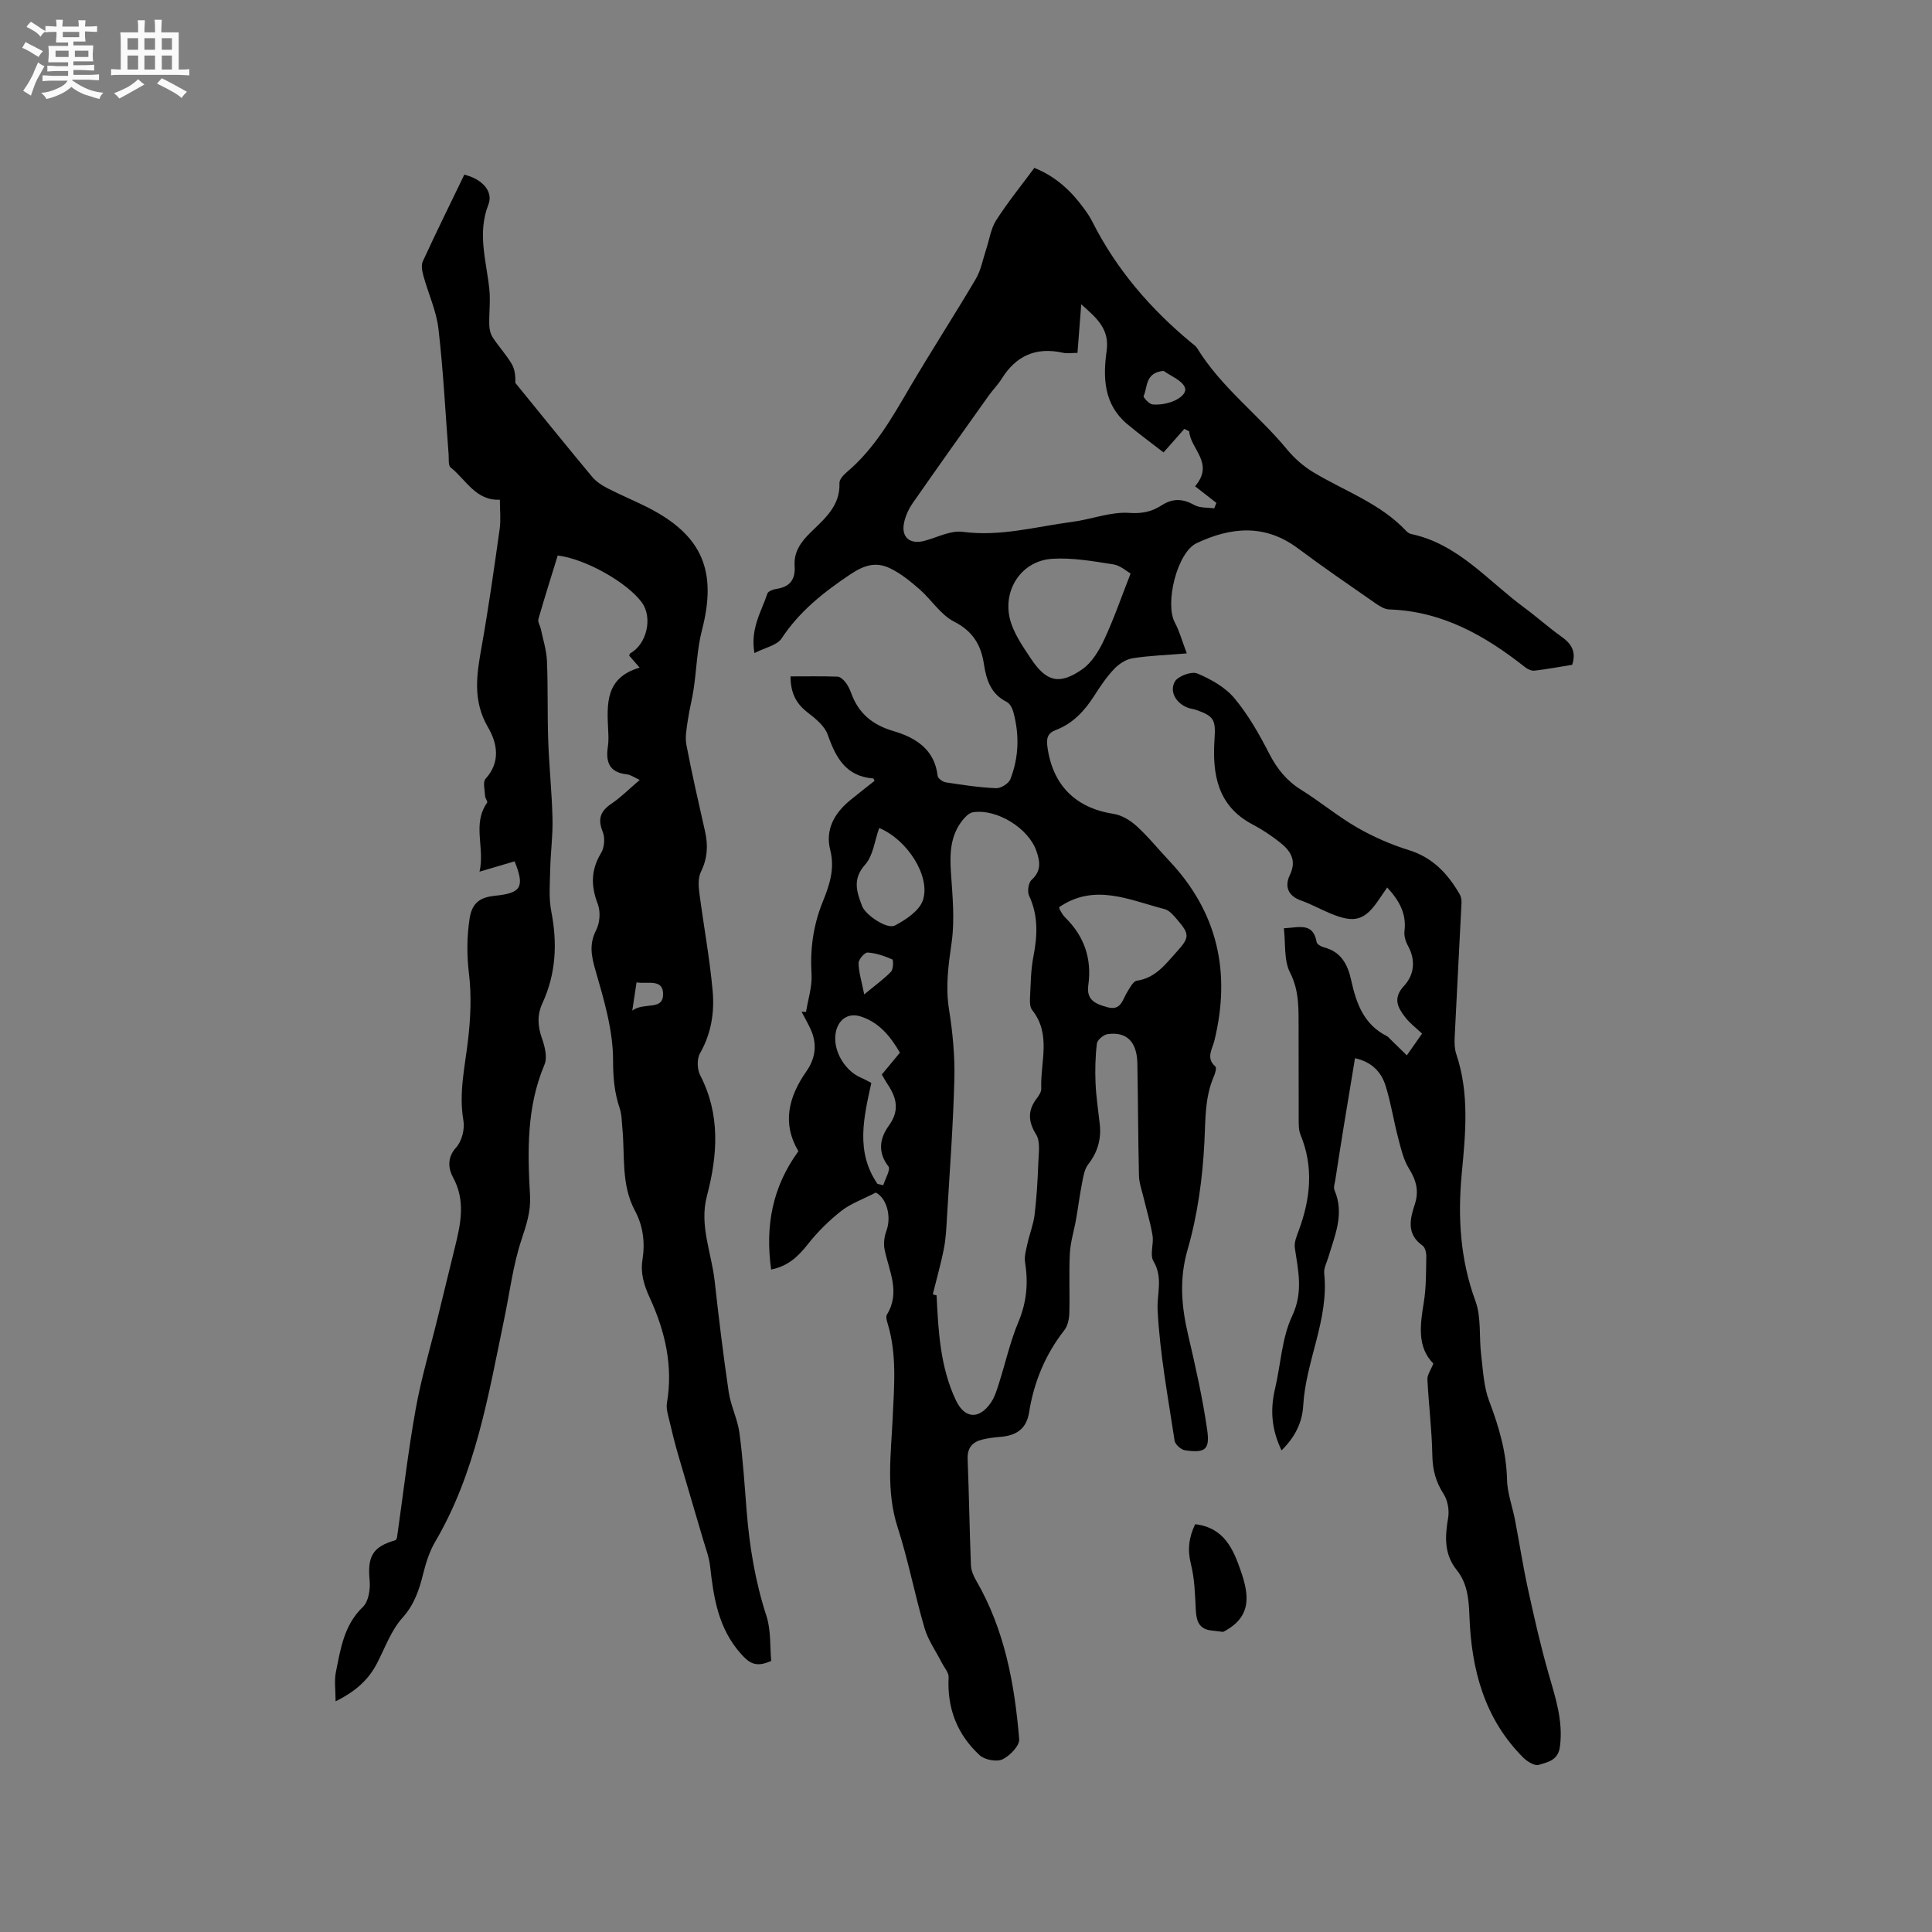 <svg enable-background="new 0 0 400 400" viewBox="0 0 400 400" xmlns="http://www.w3.org/2000/svg"><rect x="0" y="0" width="400" height="400" fill="#808080" stroke="none"/><path d="m6.8 9.5c.6.3 1.3.7 2.1 1.1-.4.4-.7.8-.9 1.2-.7-.4-1.3-.8-1.8-1.1s-1.1-.6-1.6-.8c.2-.4.5-.8.7-1.2.4.2.8.5 1.5.8zm.9 6.9c-.3.6-.5 1.1-.7 1.7s-.4 1.1-.6 1.7c-.6-.4-1.1-.7-1.6-1 .7-1 1.2-1.8 1.5-2.4.3-.5.6-1.1.8-1.7.3-.6.5-1.2.8-1.8.3.3.8.6 1.3.8-.7 1.3-1.2 2.2-1.5 2.7zm.1-11c.4.3 1 .7 1.7 1.1-.5.2-.8.6-1.1 1.1-.5-.6-1-1-1.4-1.2s-.9-.6-1.5-.8c.2-.4.5-.7.9-1.1.5.3.9.6 1.4.9zm10.5 13.1c1 .4 2 .6 3.1.7-.4.4-.7.8-.8 1.3-.9-.2-1.9-.6-3-.9-1-.4-2-.9-2.8-1.6-.5.4-1.1.9-1.9 1.3s-1.9.9-3.3 1.2c-.1-.3-.5-.8-1.1-1.3 1 0 2.1-.3 3.2-.8 1.2-.5 1.9-1 2.3-1.7h-3.2c-.4 0-1 0-2 .1v-1.2c1 0 1.7.1 2 .1h3.3v-1h-2.3c-.2 0-.9 0-2 .1v-1.2c1.2 0 1.9.1 2 .1h2.3v-.8h-4.1c0-.7.1-1.2.1-1.6 0-.5 0-1.1-.1-1.8h4.1v-.7h-2.5c0-.6.1-1.1.1-1.6v-.6h-.5c-.4 0-1 0-1.8.1v-1.3c1.2 0 1.9.1 2.1.1h.2c0-.3 0-.8-.1-1.4h1.4c0 .6-.1 1-.1 1.4h3.4c0-.4 0-.8-.1-1.3h1.5c0 .4-.1.9-.1 1.3.7 0 1.5 0 2.5-.1v1.2c-1 0-1.8-.1-2.5-.1v.6c0 .3 0 .8.1 1.5h-2.5v.8h4.1c0 .7-.1 1.3-.1 1.8s0 1 .1 1.5h-4.1v.8h1.4c.8 0 1.8 0 2.9-.1v1.2c-1 0-1.9-.1-2.8-.1h-1.5v1h3.2c.3 0 1 0 2.1-.1v1.2c-1.1 0-1.8-.1-2.1-.1h-3.4l-.1.1c1.4 1 2.4 1.5 3.4 1.9zm-4.1-6.7v-1.3h-2.7v1.3zm2.2-4.1v-1.1h-3.4v1.1zm1.9 4.1v-1.3h-2.8v1.3z" fill="#fafafb"/><path d="m37 6.7v2.3 5.4c1 0 1.8 0 2.2-.1v1.3c-.6 0-1.5-.1-2.5-.1h-11.9c-.7 0-1.3 0-1.8.1v-1.3c.5 0 1.1.1 2 .1v-5.2c0-1 0-1.8-.1-2.5h3.7c0-1.3 0-2.1-.1-2.5h1.5c0 .4-.1 1.3-.1 2.5h2.2c0-1.2 0-2.1-.1-2.6h1.5c0 .4-.1 1.3-.1 2.6zm-12.3 13.7c-.3-.4-.7-.8-1.1-1.1 1.1-.4 2.1-.9 2.9-1.3.8-.5 1.5-1 2.1-1.6.4.4.9.8 1.3 1.1-2.5 1.4-4.2 2.4-5.2 2.9zm3.9-10.1v-2.4h-2.2v2.4zm0 4.1v-2.9h-2.2v2.9zm3.5-4.1v-2.4h-2.2v2.4zm0 4.1v-2.9h-2.2v2.9zm.4 2.9 1-1.1c.6.3 1.4.7 2.5 1.3s2 1.1 2.7 1.5c-.4.4-.8.8-1.1 1.3-.8-.8-2.5-1.7-5.1-3zm3.1-7v-2.4h-2.1v2.4zm0 4.1v-2.9h-2.1v2.9z" fill="#fafafb"/><g fill="#000001"><path d="m181.32 246.91c-2.76 1.43-5.23 2.29-7.18 3.83-2.52 1.98-4.86 4.31-6.85 6.82-1.98 2.5-4.04 4.56-7.63 5.29-1.26-9 .23-17.09 5.64-24.5-3.41-5.72-2.07-11.22 1.65-16.53 1.9-2.72 2.28-5.65.89-8.71-.56-1.25-1.26-2.43-1.89-3.65.31.02.62.03.93.05.41-2.6 1.3-5.23 1.14-7.8-.32-5.2.35-10.12 2.29-14.93 1.39-3.43 2.58-6.85 1.59-10.75-1.08-4.25.82-7.63 4.08-10.32 1.69-1.39 3.42-2.72 5.09-4.05-.17-.31-.21-.49-.27-.49-5.65-.42-7.76-4.3-9.42-9.04-.63-1.8-2.5-3.34-4.12-4.58-2.41-1.83-3.58-4.05-3.59-7.51 3.28 0 6.51-.06 9.73.05.57.02 1.24.65 1.65 1.17.51.65.89 1.45 1.18 2.24 1.51 4.18 4.38 6.57 8.71 7.85 4.57 1.34 8.55 3.74 9.19 9.29.06.52 1.05 1.24 1.69 1.34 3.45.53 6.93 1.06 10.41 1.21.99.04 2.59-.96 2.95-1.86 1.79-4.56 1.9-9.31.59-14.03-.21-.75-.73-1.67-1.36-1.99-3.28-1.62-4.21-4.6-4.7-7.81-.6-3.99-2.3-6.82-6.19-8.81-2.78-1.42-4.66-4.51-7.11-6.66-1.89-1.65-3.9-3.3-6.13-4.37-2.86-1.37-5.24-.75-8.27 1.28-5.53 3.71-10.48 7.62-14.18 13.23-.97 1.46-3.45 1.92-5.63 3.04-.9-5.08 1.45-8.58 2.68-12.32.16-.49 1.21-.87 1.89-.97 2.8-.41 3.94-1.98 3.75-4.74-.2-2.87 1.25-4.92 3.23-6.87 2.9-2.86 6.24-5.52 6.05-10.3-.03-.74.84-1.68 1.52-2.26 5.63-4.75 9.2-10.97 12.85-17.21 4.49-7.67 9.34-15.13 13.86-22.79 1.08-1.83 1.46-4.08 2.15-6.15.67-2.01.96-4.27 2.07-6 2.39-3.73 5.21-7.2 7.9-10.84 4.4 1.76 7.6 4.74 10.26 8.39.62.85 1.24 1.74 1.71 2.68 4.99 9.92 12.06 18.12 20.56 25.15.41.34.89.65 1.16 1.08 4.95 8.1 12.66 13.75 18.61 20.97 1.51 1.83 3.4 3.5 5.42 4.72 6.5 3.92 13.87 6.44 19.24 12.15.28.3.67.58 1.06.66 9.76 2.08 15.9 9.72 23.41 15.24 2.64 1.94 5.07 4.15 7.74 6.04 2.06 1.46 3.05 3.11 2.19 5.8-2.61.42-5.2.91-7.81 1.21-.62.07-1.42-.3-1.94-.71-8.29-6.55-17.19-11.61-28.14-11.96-.96-.03-1.98-.68-2.82-1.26-5.39-3.75-10.82-7.46-16.08-11.39-6.82-5.1-13.87-4.43-20.98-1.07-4.02 1.9-6.63 12.47-4.5 16.43.98 1.83 1.52 3.9 2.47 6.39-4.35.36-7.83.46-11.24 1.01-1.36.22-2.82 1.18-3.8 2.21-1.59 1.69-2.91 3.65-4.16 5.61-1.99 3.1-4.39 5.69-7.91 7.03-1.68.64-1.99 1.66-1.75 3.44 1.05 7.92 5.8 12.71 13.66 13.91 1.71.26 3.49 1.34 4.8 2.53 2.42 2.2 4.5 4.79 6.75 7.18 10.1 10.7 12.82 23.21 9.35 37.32-.42 1.7-1.79 3.55.22 5.29.29.25-.03 1.41-.31 2.04-1.9 4.38-1.72 8.93-1.96 13.6-.38 7.46-1.4 15.06-3.47 22.22-1.79 6.18-1.28 11.81.11 17.76 1.51 6.48 2.98 12.99 3.93 19.57.6 4.17-.41 4.85-4.57 4.27-.83-.12-2.05-1.2-2.17-1.98-1.36-9.01-3.06-18.01-3.52-27.08-.17-3.38 1.18-6.68-.86-10.09-.8-1.33.1-3.57-.19-5.32-.43-2.64-1.23-5.22-1.85-7.83-.36-1.52-.93-3.04-.96-4.57-.18-7.74-.19-15.48-.33-23.22-.08-4.49-2.22-6.64-6.17-6.07-.85.12-2.12 1.19-2.21 1.94-.33 2.71-.39 5.47-.28 8.2.12 2.85.57 5.69.88 8.53.33 3.09-.46 5.8-2.41 8.3-.76.98-.99 2.45-1.24 3.73-.5 2.52-.81 5.08-1.26 7.61-.41 2.36-1.16 4.7-1.29 7.07-.21 4.12.01 8.27-.11 12.4-.04 1.19-.32 2.61-1.03 3.51-3.95 5.05-6.3 10.75-7.3 17.02-.55 3.46-2.68 4.79-5.87 5.06-1.26.11-2.53.26-3.76.55-2.1.5-3.19 1.71-3.09 4.08.29 7.31.39 14.63.68 21.94.04 1.08.53 2.24 1.09 3.2 5.89 10.15 7.95 21.37 8.9 32.82.11 1.35-1.92 3.46-3.45 4.18-1.22.57-3.69.11-4.72-.84-4.66-4.28-6.78-9.73-6.44-16.15.05-.96-.89-1.99-1.39-2.97-1.22-2.4-2.85-4.67-3.59-7.2-2.03-6.9-3.36-14.02-5.57-20.86-2.44-7.55-1.38-15.11-1.03-22.68.3-6.57.91-13.11-1.05-19.55-.18-.58-.4-1.4-.14-1.83 2.84-4.63.43-8.99-.48-13.45-.25-1.21-.08-2.65.35-3.82 1.18-3.19-.05-6.95-2.18-7.99zm11.8 21.08c.26.07.52.14.79.2.36 7.41.74 14.82 3.99 21.71 1.8 3.81 4.76 4.08 7.23.54.82-1.18 1.26-2.66 1.7-4.06 1.35-4.23 2.31-8.61 4.02-12.68 1.72-4.09 2.06-8.09 1.38-12.37-.2-1.25.23-2.63.51-3.92.44-2 1.23-3.95 1.47-5.97.42-3.54.63-7.11.76-10.67.07-1.98.47-4.39-.45-5.88-1.73-2.8-1.74-5.05.18-7.55.43-.56.91-1.32.88-1.97-.22-5.45 2.15-11.21-1.89-16.26-.46-.58-.48-1.64-.44-2.46.15-2.85.15-5.74.69-8.52.85-4.36 1.07-8.52-.88-12.69-.4-.86-.14-2.68.52-3.27 2.06-1.87 1.76-3.8.98-6.03-1.63-4.63-8.08-8.7-13.08-7.98-.8.11-1.62.94-2.18 1.64-2.56 3.2-2.68 6.92-2.42 10.83.32 4.81.82 9.74.15 14.46-.66 4.64-1.3 9.09-.56 13.8.76 4.78 1.24 9.67 1.12 14.5-.24 9.5-.96 18.99-1.52 28.48-.13 2.21-.22 4.44-.64 6.6-.62 3.19-1.53 6.34-2.31 9.52zm47.78-174.32c-2.44-1.9-5.09-3.82-7.58-5.92-4.81-4.06-4.98-9.59-4.2-15.14.63-4.53-2.1-6.79-5.26-9.61-.28 3.59-.52 6.7-.78 10.06-1.18 0-2.15.17-3.03-.03-5.52-1.23-9.67.59-12.65 5.37-.78 1.25-1.85 2.32-2.71 3.52-5.27 7.41-10.55 14.81-15.74 22.27-.82 1.18-1.47 2.61-1.77 4.02-.64 3.02 1.19 4.56 4.2 3.77 2.65-.7 5.43-2.21 7.95-1.87 7.78 1.04 15.15-1.08 22.66-2.06 3.97-.52 7.95-2.13 11.82-1.86 2.69.19 4.69-.27 6.68-1.56 2.33-1.51 4.42-1.4 6.81-.06 1.13.63 2.71.48 4.09.68.15-.38.3-.75.45-1.13-1.48-1.16-2.96-2.31-4.41-3.44 4.1-4.82-.98-7.68-1.22-11.39-.34-.16-.68-.33-1.01-.49-1.37 1.53-2.73 3.08-4.3 4.87zm-6.82 25.07c-.75-.41-2.11-1.67-3.62-1.9-4.17-.65-8.43-1.41-12.59-1.15-6.71.41-10.76 7.11-8.44 13.58.91 2.54 2.53 4.88 4.05 7.15 3.17 4.74 5.85 5.45 10.6 2.14 1.99-1.39 3.47-3.87 4.54-6.15 1.99-4.26 3.52-8.73 5.46-13.67zm-14.79 69.08c.04.16.05.39.15.56.34.54.63 1.13 1.08 1.56 3.97 3.88 5.57 8.57 4.8 14.05-.44 3.13 1.58 3.89 3.98 4.55 2.76.75 3.06-1.46 4.01-3.02.57-.93 1.27-2.36 2.08-2.48 3.89-.57 5.93-3.44 8.26-6.01 2.64-2.92 2.68-3.61.09-6.61-.74-.87-1.63-1.95-2.63-2.2-7.23-1.85-14.46-5.45-21.82-.4zm-37.61 57.3c.4.09.79.18 1.19.27.4-1.33 1.56-3.25 1.07-3.89-2.33-3.02-1.76-5.89.12-8.5 2.2-3.06 1.6-5.68-.25-8.45-.45-.67-.83-1.39-1.24-2.08 1.33-1.61 2.53-3.06 3.75-4.53-2.02-3.45-4.33-6.26-8.09-7.48-2.34-.76-4.15.33-4.91 2.3-1.45 3.74 1.18 8.81 5.01 10.4.65.27 1.27.64 2.07 1.05-1.57 7.15-3.31 14.26 1.28 20.91zm.35-73.69c-.94 2.6-1.24 5.7-2.91 7.58-2.69 3.02-1.74 5.64-.63 8.59.67 1.78 5.12 4.89 6.8 4.01 2.28-1.2 5.09-3.07 5.8-5.27 1.59-4.87-3.17-12.46-9.06-14.91zm-3.1 34.45c2.27-1.89 4.06-3.16 5.55-4.71.49-.51.51-2.43.25-2.54-1.62-.7-3.37-1.31-5.1-1.42-.61-.04-1.88 1.43-1.87 2.19.01 1.85.62 3.69 1.17 6.48zm61.99-129.09c-3.91.34-3.29 3.45-4.15 5.2-.12.25 1.14 1.68 1.84 1.74 3.56.32 7.42-1.75 6.7-3.51-.61-1.5-2.86-2.32-4.39-3.43z"/><path d="m69.48 352.24c0-2.36-.3-4.27.06-6.04.98-4.83 1.66-9.74 5.6-13.51 1.17-1.12 1.56-3.67 1.39-5.48-.48-4.98.62-7 5.4-8.34.1-.18.24-.36.27-.56 1.26-8.85 2.28-17.75 3.86-26.55 1.15-6.44 3.05-12.74 4.6-19.11 1.18-4.82 2.35-9.65 3.54-14.47 1.19-4.85 2.24-9.58-.43-14.47-.89-1.63-1.3-4 .66-6.13 1.18-1.28 1.82-3.8 1.52-5.55-1.02-5.82.36-11.36.99-17.03.49-4.38.69-8.9.17-13.26-.47-3.94-.48-7.68.12-11.6.52-3.4 2.39-4.39 5.29-4.69 5.41-.54 6.16-1.81 4.02-7.12-2.16.64-4.35 1.28-7.26 2.14 1.15-5-1.57-9.83 1.58-14.3.16-.22-.4-.86-.42-1.32-.06-1.23-.52-2.93.09-3.61 3.2-3.51 2.39-7.45.5-10.67-3.21-5.51-2.35-10.89-1.33-16.59 1.45-8.12 2.6-16.29 3.75-24.46.27-1.95.04-3.98.04-6.06-4.99.25-7-4.15-10.19-6.68-.53-.42-.35-1.78-.42-2.72-.67-8.66-1.1-17.34-2.1-25.96-.43-3.72-2.1-7.3-3.11-10.97-.26-.96-.51-2.19-.14-3 2.78-6.05 5.73-12.02 8.6-17.97 3.68.89 6.05 3.46 4.99 6.18-2.34 5.98-.42 11.69.19 17.52.26 2.45-.08 4.97-.01 7.45.02.87.26 1.86.73 2.58 1.22 1.86 2.76 3.52 3.89 5.42.68 1.14.83 2.59.77 3.96 5.28 6.48 10.53 13 15.88 19.42.84 1.01 2.04 1.8 3.23 2.41 2.72 1.41 5.58 2.57 8.31 3.96 11.29 5.74 14.41 13.14 11.22 25.42-1.02 3.93-1.11 8.09-1.71 12.14-.32 2.17-.9 4.3-1.21 6.47-.24 1.69-.61 3.49-.3 5.12 1.15 6.01 2.52 11.98 3.87 17.96.65 2.89.49 5.58-.86 8.32-.59 1.2-.52 2.87-.34 4.27.88 6.82 2.16 13.6 2.77 20.44.39 4.41-.29 8.8-2.62 12.87-.67 1.16-.6 3.32.04 4.56 4.22 8.18 3.61 16.54 1.38 25.03-1.59 6.04.96 11.71 1.61 17.55.86 7.68 1.78 15.35 2.91 22.99.42 2.86 1.83 5.58 2.22 8.44.72 5.35 1.06 10.75 1.49 16.13.59 7.41 1.78 14.67 4.1 21.79.97 2.97.71 6.35.99 9.31-3.2 1.46-4.57.44-6.29-1.49-4.69-5.27-5.64-11.63-6.37-18.19-.21-1.86-.92-3.66-1.45-5.48-1.71-5.86-3.47-11.7-5.17-17.56-.7-2.42-1.3-4.87-1.88-7.33-.26-1.09-.61-2.28-.43-3.34 1.32-7.69-.4-14.92-3.56-21.8-1.2-2.62-1.95-5.07-1.5-7.88.56-3.55.13-6.99-1.57-10.16-2.9-5.41-2.03-11.36-2.6-17.11-.13-1.37-.12-2.8-.55-4.07-1.1-3.26-1.37-6.38-1.37-9.94 0-6.19-1.87-12.48-3.62-18.54-.88-3.04-1.38-5.49.13-8.44.76-1.49.92-3.8.33-5.35-1.45-3.76-1.45-7.08.68-10.59.69-1.14.85-3.11.35-4.34-1.07-2.64-.55-4.28 1.76-5.84 2-1.35 3.73-3.11 5.89-4.94-1.09-.49-1.87-1.08-2.71-1.17-3.66-.4-4.36-2.61-3.88-5.77.17-1.14.11-2.33.05-3.49-.27-5.4-.54-10.78 6.52-12.82-.99-1.15-1.58-1.82-2.17-2.5.07-.16.11-.4.23-.47 3.42-1.89 4.69-7.38 2.4-10.52-2.99-4.11-11.63-9.02-17.42-9.73-1.33 4.33-2.73 8.73-4 13.16-.17.58.35 1.35.5 2.04.46 2.2 1.17 4.39 1.27 6.6.23 5.48.07 10.99.26 16.47.19 5.4.76 10.79.89 16.19.09 3.46-.39 6.92-.47 10.38-.06 2.96-.34 6.01.22 8.87 1.28 6.56.98 12.85-1.82 18.94-1.14 2.47-1.01 4.79-.11 7.34.6 1.69 1.15 3.94.52 5.42-3.73 8.81-3.51 17.98-2.99 27.2.18 3.25-.8 6.09-1.81 9.16-1.73 5.26-2.4 10.86-3.54 16.31-3.29 15.83-5.91 31.86-14.3 46.13-1.15 1.96-1.88 4.25-2.44 6.48-.85 3.39-1.82 6.46-4.33 9.25-2.34 2.6-3.59 6.19-5.25 9.39-1.75 3.4-4.4 5.83-8.59 7.9zm61.43-143.01c2.57-1.89 6.62.22 6.36-3.74-.19-2.84-3.34-1.72-5.48-2.1-.27 1.75-.49 3.25-.88 5.84z"/><path d="m265.33 300.29c-2.14-4.45-2.35-8.53-1.34-12.8 1.18-5.02 1.39-10.46 3.53-15.01 2.34-4.97 1.26-9.37.56-14.12-.17-1.15.4-2.48.83-3.65 2.42-6.56 3.1-13.12.34-19.79-.42-1.03-.36-2.29-.37-3.44-.03-6.15.01-12.3-.02-18.45-.02-3.97.2-7.82-1.78-11.69-1.29-2.53-.89-5.93-1.27-9.15 3.11-.14 6.06-1.31 6.79 2.88.08.43.92.91 1.49 1.06 3.56.92 4.94 3.51 5.66 6.83 1.03 4.72 2.61 9.17 7.38 11.55.27.14.48.41.71.64 1.15 1.12 2.29 2.23 3.43 3.35 1.05-1.5 2.1-2.99 3.15-4.5-1.36-1.3-2.57-2.19-3.45-3.34-1.58-2.05-2.68-3.96-.27-6.56 2.09-2.26 2.46-5.29.8-8.29-.49-.88-.84-2.06-.72-3.03.46-3.62-1.1-6.36-3.58-9.04-.57.83-1.09 1.58-1.6 2.34-3.01 4.51-5.08 5.15-10.16 3.04-2.05-.85-4.01-1.95-6.1-2.69-2.76-.98-3.38-2.99-2.29-5.27 1.51-3.14.05-5.1-2.14-6.82-1.75-1.37-3.62-2.62-5.58-3.65-7.28-3.81-8.35-10.43-7.88-17.59.26-3.98 0-4.82-3.86-6.14-.5-.17-1.04-.22-1.54-.39-2.43-.84-4.03-3.28-2.81-5.45.64-1.14 3.46-2.18 4.63-1.69 2.82 1.18 5.79 2.84 7.71 5.14 2.88 3.45 5.16 7.49 7.23 11.52 1.61 3.12 3.6 5.58 6.59 7.44 3.95 2.46 7.57 5.49 11.59 7.81 3.36 1.93 7 3.52 10.7 4.67 4.95 1.53 8.05 4.88 10.51 9.11.3.51.42 1.21.39 1.81-.46 9.3-.97 18.59-1.42 27.89-.05 1.14-.02 2.36.34 3.43 2.75 8.19 1.91 16.47 1.12 24.84-.83 8.88-.32 17.66 2.84 26.26 1.25 3.4.73 7.44 1.19 11.16.39 3.2.52 6.55 1.64 9.51 2.01 5.3 3.58 10.56 3.71 16.29.06 2.8 1.11 5.56 1.65 8.35.91 4.74 1.64 9.53 2.67 14.24 1.28 5.86 2.6 11.72 4.25 17.49 1.43 5 3.09 9.84 2.39 15.22-.37 2.9-2.56 3.21-4.39 3.79-.84.27-2.4-.7-3.22-1.52-8.07-8.07-10.73-18.29-11.13-29.26-.13-3.49-.4-6.78-2.63-9.56-2.65-3.31-2.44-6.92-1.78-10.8.27-1.57-.08-3.61-.93-4.93-1.62-2.51-2.29-5.01-2.34-8-.09-5.25-.76-10.49-1.02-15.74-.05-.93.69-1.91 1.23-3.28-3.38-3.4-2.75-7.95-1.98-12.66.51-3.1.46-6.3.52-9.46.02-.78-.23-1.92-.78-2.3-3.37-2.38-2.6-5.51-1.6-8.55.91-2.78.29-4.99-1.22-7.42-1.16-1.87-1.67-4.2-2.24-6.38-.94-3.57-1.49-7.26-2.6-10.78-.89-2.8-2.83-4.9-6.32-5.67-.82 4.94-1.61 9.71-2.39 14.48-.58 3.56-1.13 7.11-1.68 10.68-.11.73-.43 1.59-.17 2.18 2.09 4.87.08 9.31-1.27 13.83-.33 1.12-.98 2.29-.87 3.36 1.02 9.53-3.81 18.1-4.34 27.36-.2 3.54-1.67 6.51-4.49 9.31z"/><path d="m253.23 337.87c-.29-.04-1.34-.18-2.39-.29-2.56-.27-3.14-1.92-3.26-4.2-.16-3.2-.24-6.47-1.01-9.54-.75-2.98-.43-5.56.88-8.27 5.96.71 7.88 5.08 9.49 9.81 1.66 4.84 2.32 9.41-3.71 12.49z"/></g></svg>